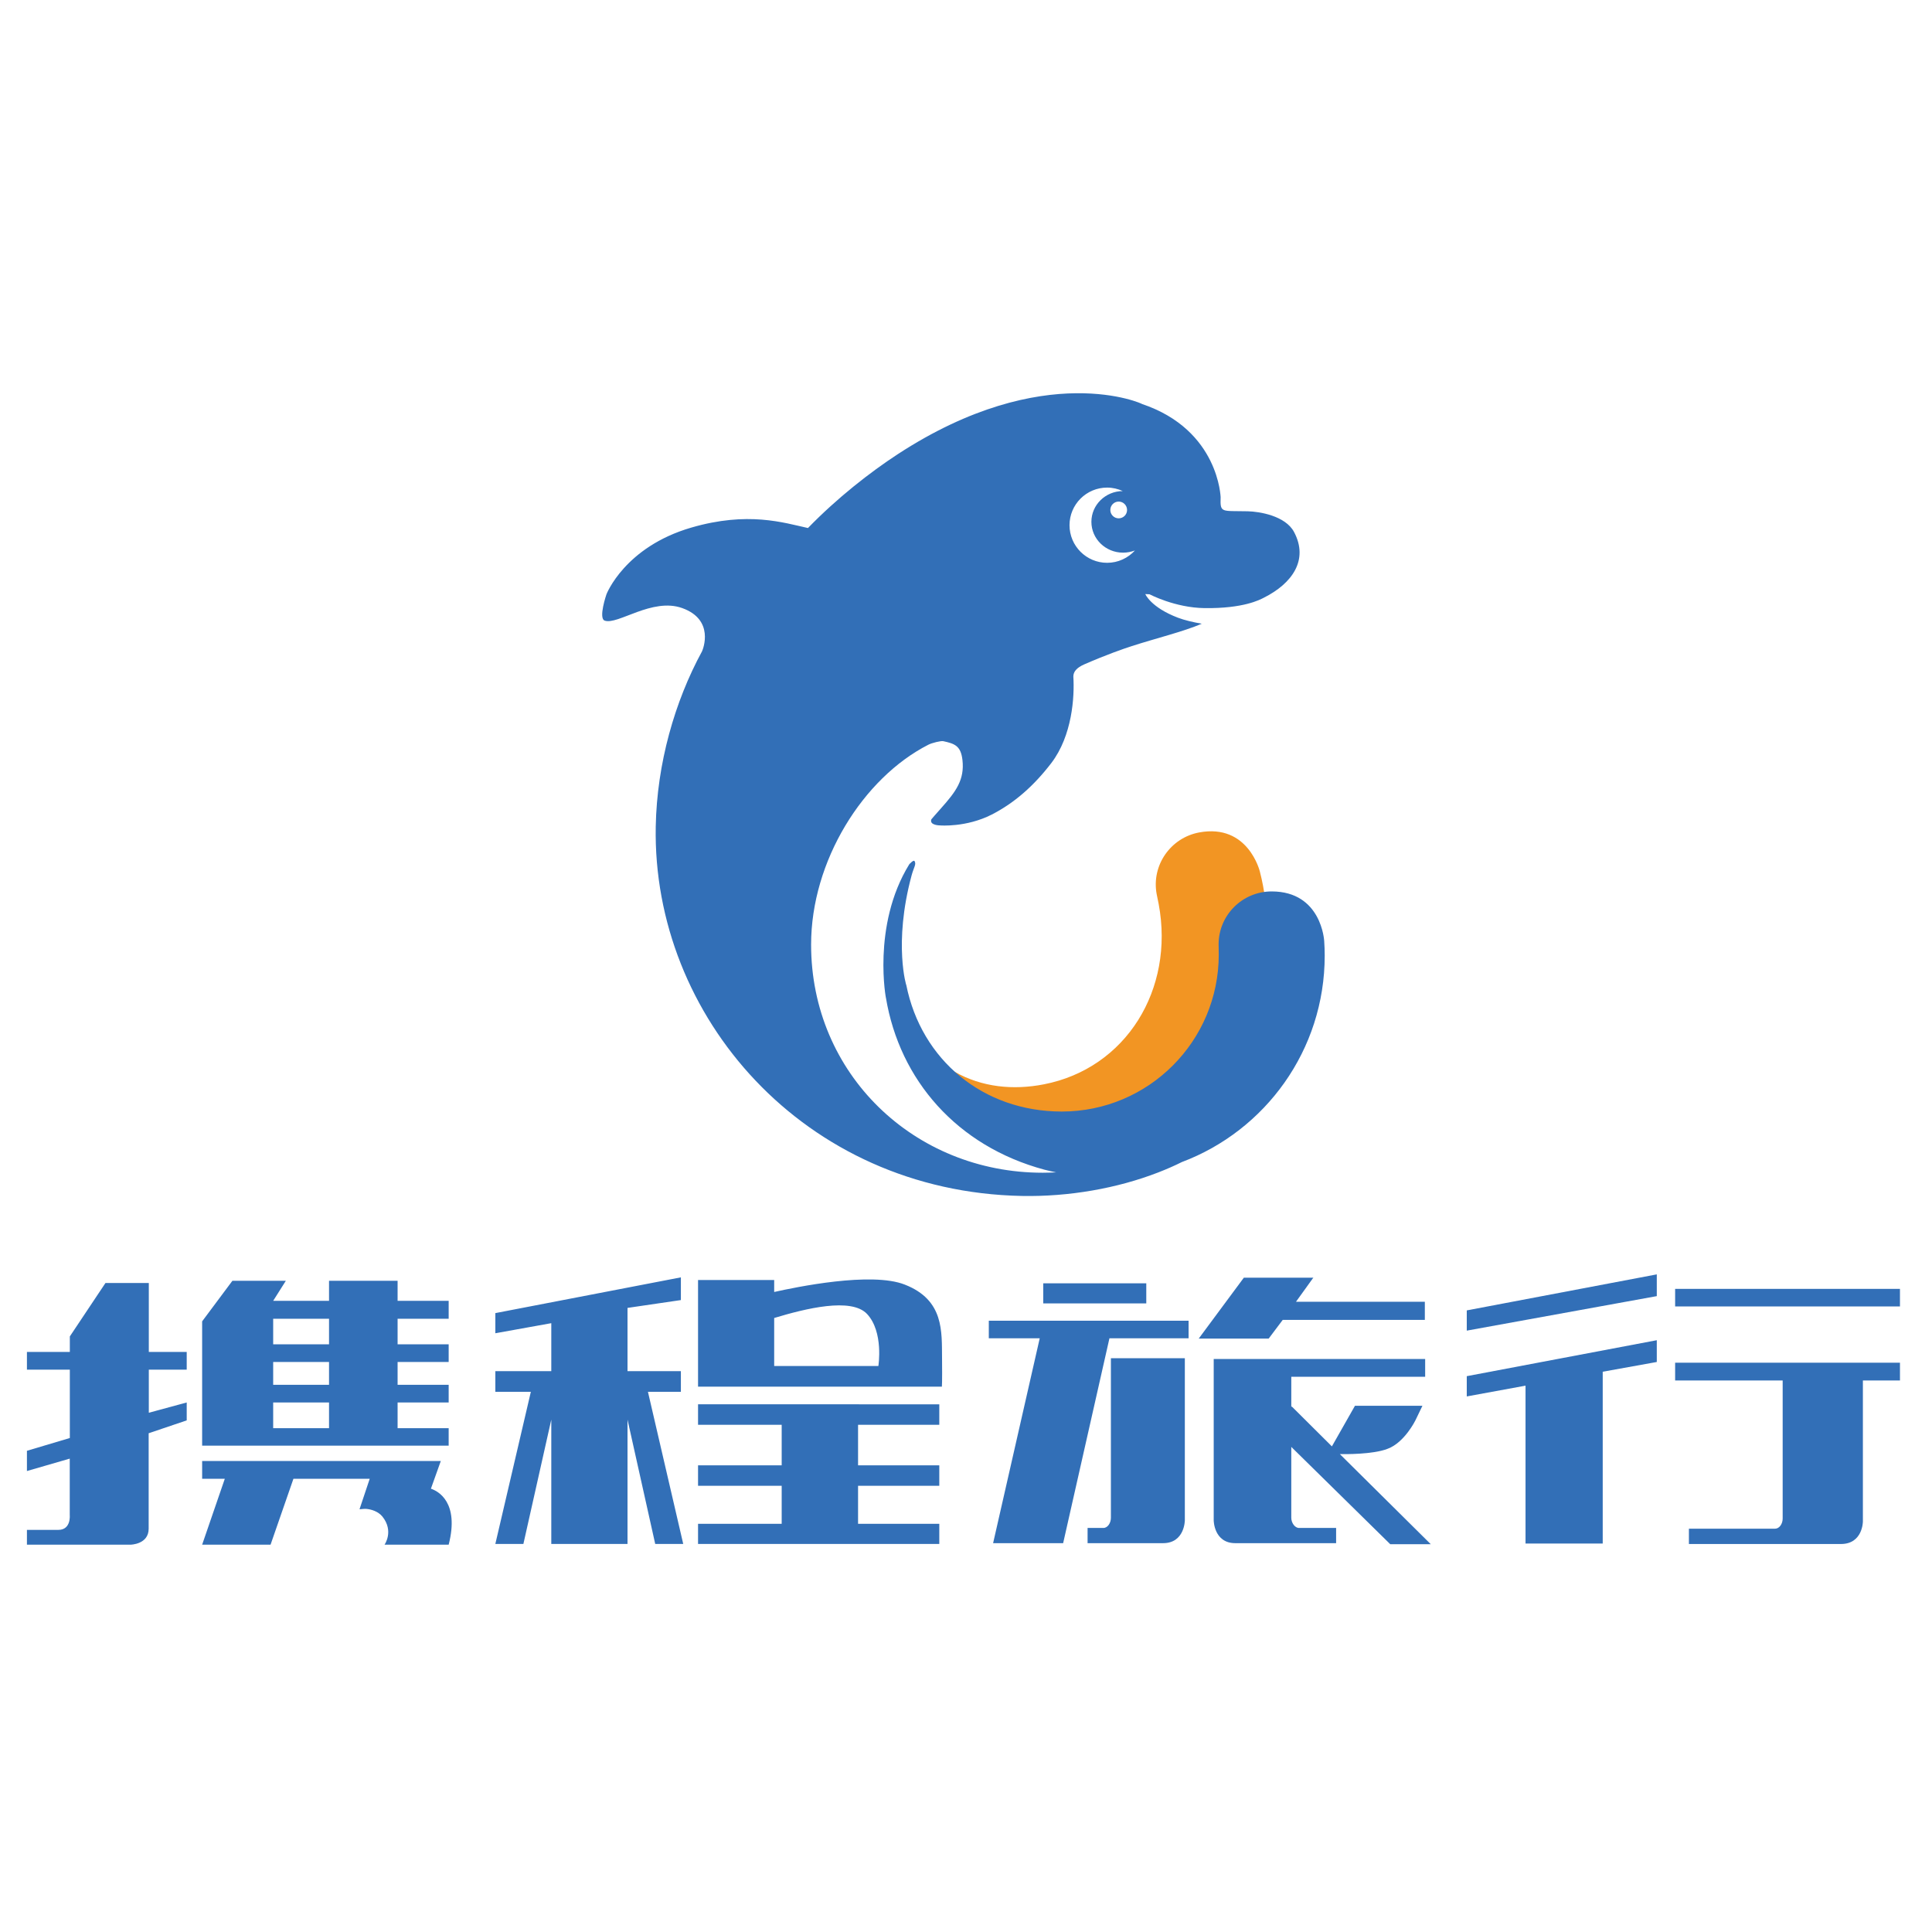 <?xml version="1.0" encoding="utf-8"?>
<!-- Generator: Adobe Illustrator 16.0.0, SVG Export Plug-In . SVG Version: 6.00 Build 0)  -->
<!DOCTYPE svg PUBLIC "-//W3C//DTD SVG 1.1//EN" "http://www.w3.org/Graphics/SVG/1.1/DTD/svg11.dtd">
<svg version="1.1" id="图层_1" xmlns="http://www.w3.org/2000/svg" xmlns:xlink="http://www.w3.org/1999/xlink" x="0px" y="0px"
	 width="595.28px" height="595.28px" viewBox="0 0 595.28 595.28" enable-background="new 0 0 595.28 595.28" xml:space="preserve">
<g>
	<g>
		<path fill-rule="evenodd" clip-rule="evenodd" fill="#F29523" d="M274.178,303.141c8.782,27.29,28.654,34.629,47.431,30.964
			c25.353-4.917,40.302-29.243,35.407-55.507c-0.184-0.973-0.514-2.526-0.628-3.105c-1.646-8.845,4.243-17.342,13.087-19.002
			c15.142-2.828,18.708,12.045,18.708,12.045c0.373,1.443,0.703,2.913,0.981,4.4c6.88,36.899-17.452,72.384-54.344,79.261
			c-26.937,5.035-53.3-10.24-60.538-48.994"/>
		<path fill-rule="evenodd" clip-rule="evenodd" fill="#326FB7" d="M408.163,294.438c0-1.507-0.056-3.018-0.157-4.499
			c0,0-0.778-15.276-16.186-15.276c-8.997,0-16.346,7.297-16.346,16.29c0,0.59,0.046,2.181,0.046,3.161
			c0,26.72-21.659,48.369-48.369,48.369c-24.211,0-43.282-15.871-47.912-39.002c0.144,0.726-4.07-12.583,1.633-33.728
			c0.7-2.604,1.524-3.417,0.913-4.438c-0.304-0.499-1.629,0.99-1.629,0.99c-11.709,19.012-6.992,42.345-7.198,41.072
			c4.234,25.444,21.94,45.771,48.818,53.016c1.221,0.317,2.431,0.585,3.651,0.831c-1.374,0.059-2.745,0.114-4.139,0.114
			c-39.719,0-71.374-30.559-71.374-70.277c0-25.814,16.045-51.344,36.097-61.584c1.086-0.572,3.91-1.276,4.649-1.105
			c3.475,0.765,5.385,1.403,5.886,5.784c0.7,6.128-2.051,9.778-6.517,14.796c-1.714,1.916-3.059,3.483-3.063,3.495
			c-0.687,1.883,2.689,1.876,2.689,1.876s8.032,0.671,15.897-3.333c7.041-3.598,13.016-8.888,18.378-15.885
			c6.442-8.439,7.185-20.425,6.785-26.651c0-1.474,0.985-2.719,3.449-3.791c6.71-2.923,11.909-4.739,14.553-5.588
			c7.433-2.406,15.933-4.466,21.567-6.894c-2.65-0.471-5.333-1.084-7.372-1.868c-8.379-3.205-10.024-7.27-10.024-7.27l1.318,0.063
			c0,0,7.807,4.154,16.98,4.262c11.955,0.149,16.98-2.565,18.237-3.214c8.745-4.384,13.869-11.67,9.285-20.257
			c-2.66-4.989-10.666-6.285-14.249-6.365c-8.166-0.193-8.529,0.646-8.362-4.376c-0.02,0.414-0.324-20.663-24.276-28.7
			c0.766,0.209-29.799-14.167-75.241,15.506c-8.483,5.544-18.6,13.431-27.636,22.73c-7.515-1.654-18.495-5.212-35.947-0.136
			c-20.524,5.971-26.135,20.543-26.135,20.543s-2.555,7.412-0.55,8.124c4.001,1.433,14.618-7.201,23.907-3.859
			c9.969,3.587,6.436,12.601,6.066,13.351c-8.396,15.446-13.879,34.532-14.242,53.948c-1.099,58.392,45.592,112.532,112.83,113.828
			c14.448,0.268,29.302-2.316,42.01-7.251c2.663-1.033,5.071-2.1,7.276-3.199C389.867,348.363,408.163,323.543,408.163,294.438z
			 M347.266,157.135c0,1.42-1.158,2.572-2.581,2.572c-1.424,0-2.575-1.152-2.575-2.572c0-1.431,1.151-2.593,2.575-2.593
			C346.107,154.542,347.266,155.704,347.266,157.135z M341.125,150.235c1.721,0,3.347,0.401,4.815,1.07
			c-5.343,0.036-9.665,4.267-9.665,9.479c0,5.245,4.365,9.498,9.754,9.498c1.263,0,2.532-0.249,3.657-0.669
			c-2.12,2.318-5.159,3.797-8.562,3.797c-6.396,0-11.589-5.189-11.589-11.587C329.536,155.423,334.729,150.235,341.125,150.235z"/>
	</g>
	<g>
		<g>
			<path fill="#326FB7" d="M138.243,440.051h-15.737v-7.925h15.737v-5.443h-15.737v-7.028h15.737v-5.45h-15.737v-7.872h15.737
				v-5.529h-15.737v-6.177H101.38v6.177H84.171l3.903-6.177H71.61l-9.328,12.508v38.286h75.96V440.051z M101.38,440.051H84.171
				v-7.925h17.209V440.051z M101.38,426.683H84.171v-7.028h17.209V426.683z M101.38,414.204H84.171v-7.872h17.209V414.204z
				 M45.852,395.306H32.5l-10.983,16.467v4.787H8.299v5.45h13.218v21.064l-13.218,3.938v6.236l13.192-3.821v17.435
				c0,0,0.445,4.519-3.511,4.519H8.299v4.561h31.906c0,0,5.601-0.049,5.601-4.934v-29.416h0.046l11.68-3.949v-5.517l-11.68,3.164
				v-13.28h11.68v-5.45h-11.68V395.306z M132.77,458.693l3.049-8.533H62.283v5.478h6.982l-6.982,20.304h21.08l7.047-20.304h23.504
				l-3.102,9.271l-0.049,0.036h0.049v0.089c0,0,1.626-0.184,2.006-0.125c1.515,0.125,3.658,0.736,4.999,2.355
				c3.632,4.535,0.661,8.677,0.661,8.677h19.765C141.606,462.835,134.936,459.399,132.77,458.693z M290.259,418.47
				c-0.108-8.14,0.693-17.896-11.458-22.653c-10.319-4.09-33.65,0.789-40.262,2.264v-3.69H215.08v32.862h75.129
				C290.209,427.252,290.34,426.191,290.259,418.47z M270.641,420.885h-32.103v-14.792c9.671-2.915,23.737-6.412,28.615-1.236
				C272.32,410.396,270.641,420.885,270.641,420.885z M215.08,438.997h25.769v12.498H215.08v6.302h25.769v11.713H215.08v6.199
				h74.331v-6.199h-25.029v-11.713h25.029v-6.302h-25.029v-12.498h25.029v-6.308H215.08V438.997z M209.79,428.835v-6.367h-16.444
				v-19.482l16.444-2.412v-7.001l-57.167,11.016v6.207l17.239-3.105v14.778h-17.239v6.367h10.94l-10.94,46.874h8.644l8.595-38.302
				v38.302h23.485v-38.302l8.536,38.302h8.631l-10.872-46.874H209.79z"/>
		</g>
		<path fill="#326FB7" d="M395.232,406.676h43.783v-5.579H399.31l5.251-7.296l0.134-0.117h-21.452l-13.896,18.757h21.551
			L395.232,406.676z M353.188,395.417h-31.749v6.184h31.749V395.417z M342.286,467.645c0,1.577-0.959,3.141-2.323,3.141h-4.861
			v4.688h23.252c6.675,0,6.714-7.018,6.714-7.018V418.49h-22.781V467.645z M413.761,448.033c0,0,9.236,0.177,13.794-1.642
			c5.176-1.897,8.539-8.723,8.539-8.723l2.179-4.525h-20.788l-7.106,12.512l-12.275-12.21l-0.236-0.069v-9.167h41.247v-5.478
			h-61.505h-3.646v44.666v5.059c0,0,0.04,7.018,6.662,7.018h31.055v-4.688h-11.428c-1.276,0-2.386-1.563-2.386-3.141v-21.832
			l30.49,29.979h12.488l-28.01-27.758H413.761z M304.667,412.339h15.691l-14.366,63.135h21.581l14.265-63.135h24.385v-5.398h-61.556
			V412.339z M451.936,430.265l18.103-3.32v48.65h23.786v-52.943l16.659-3.003v-6.708l-58.548,11.078V430.265z M451.936,409.99
			l58.548-10.634v-6.7l-58.548,11.098V409.99z M516.134,402.54h69.276v-5.415h-69.276V402.54z M516.134,425.341h33.134v42.553
			c0,1.609-0.995,3.121-2.347,3.121h-26.54v4.718h46.842c6.749,0,6.763-6.937,6.763-6.937v-43.455h11.425v-5.471h-69.276V425.341z"
			/>
	</g>
</g>
</svg>

